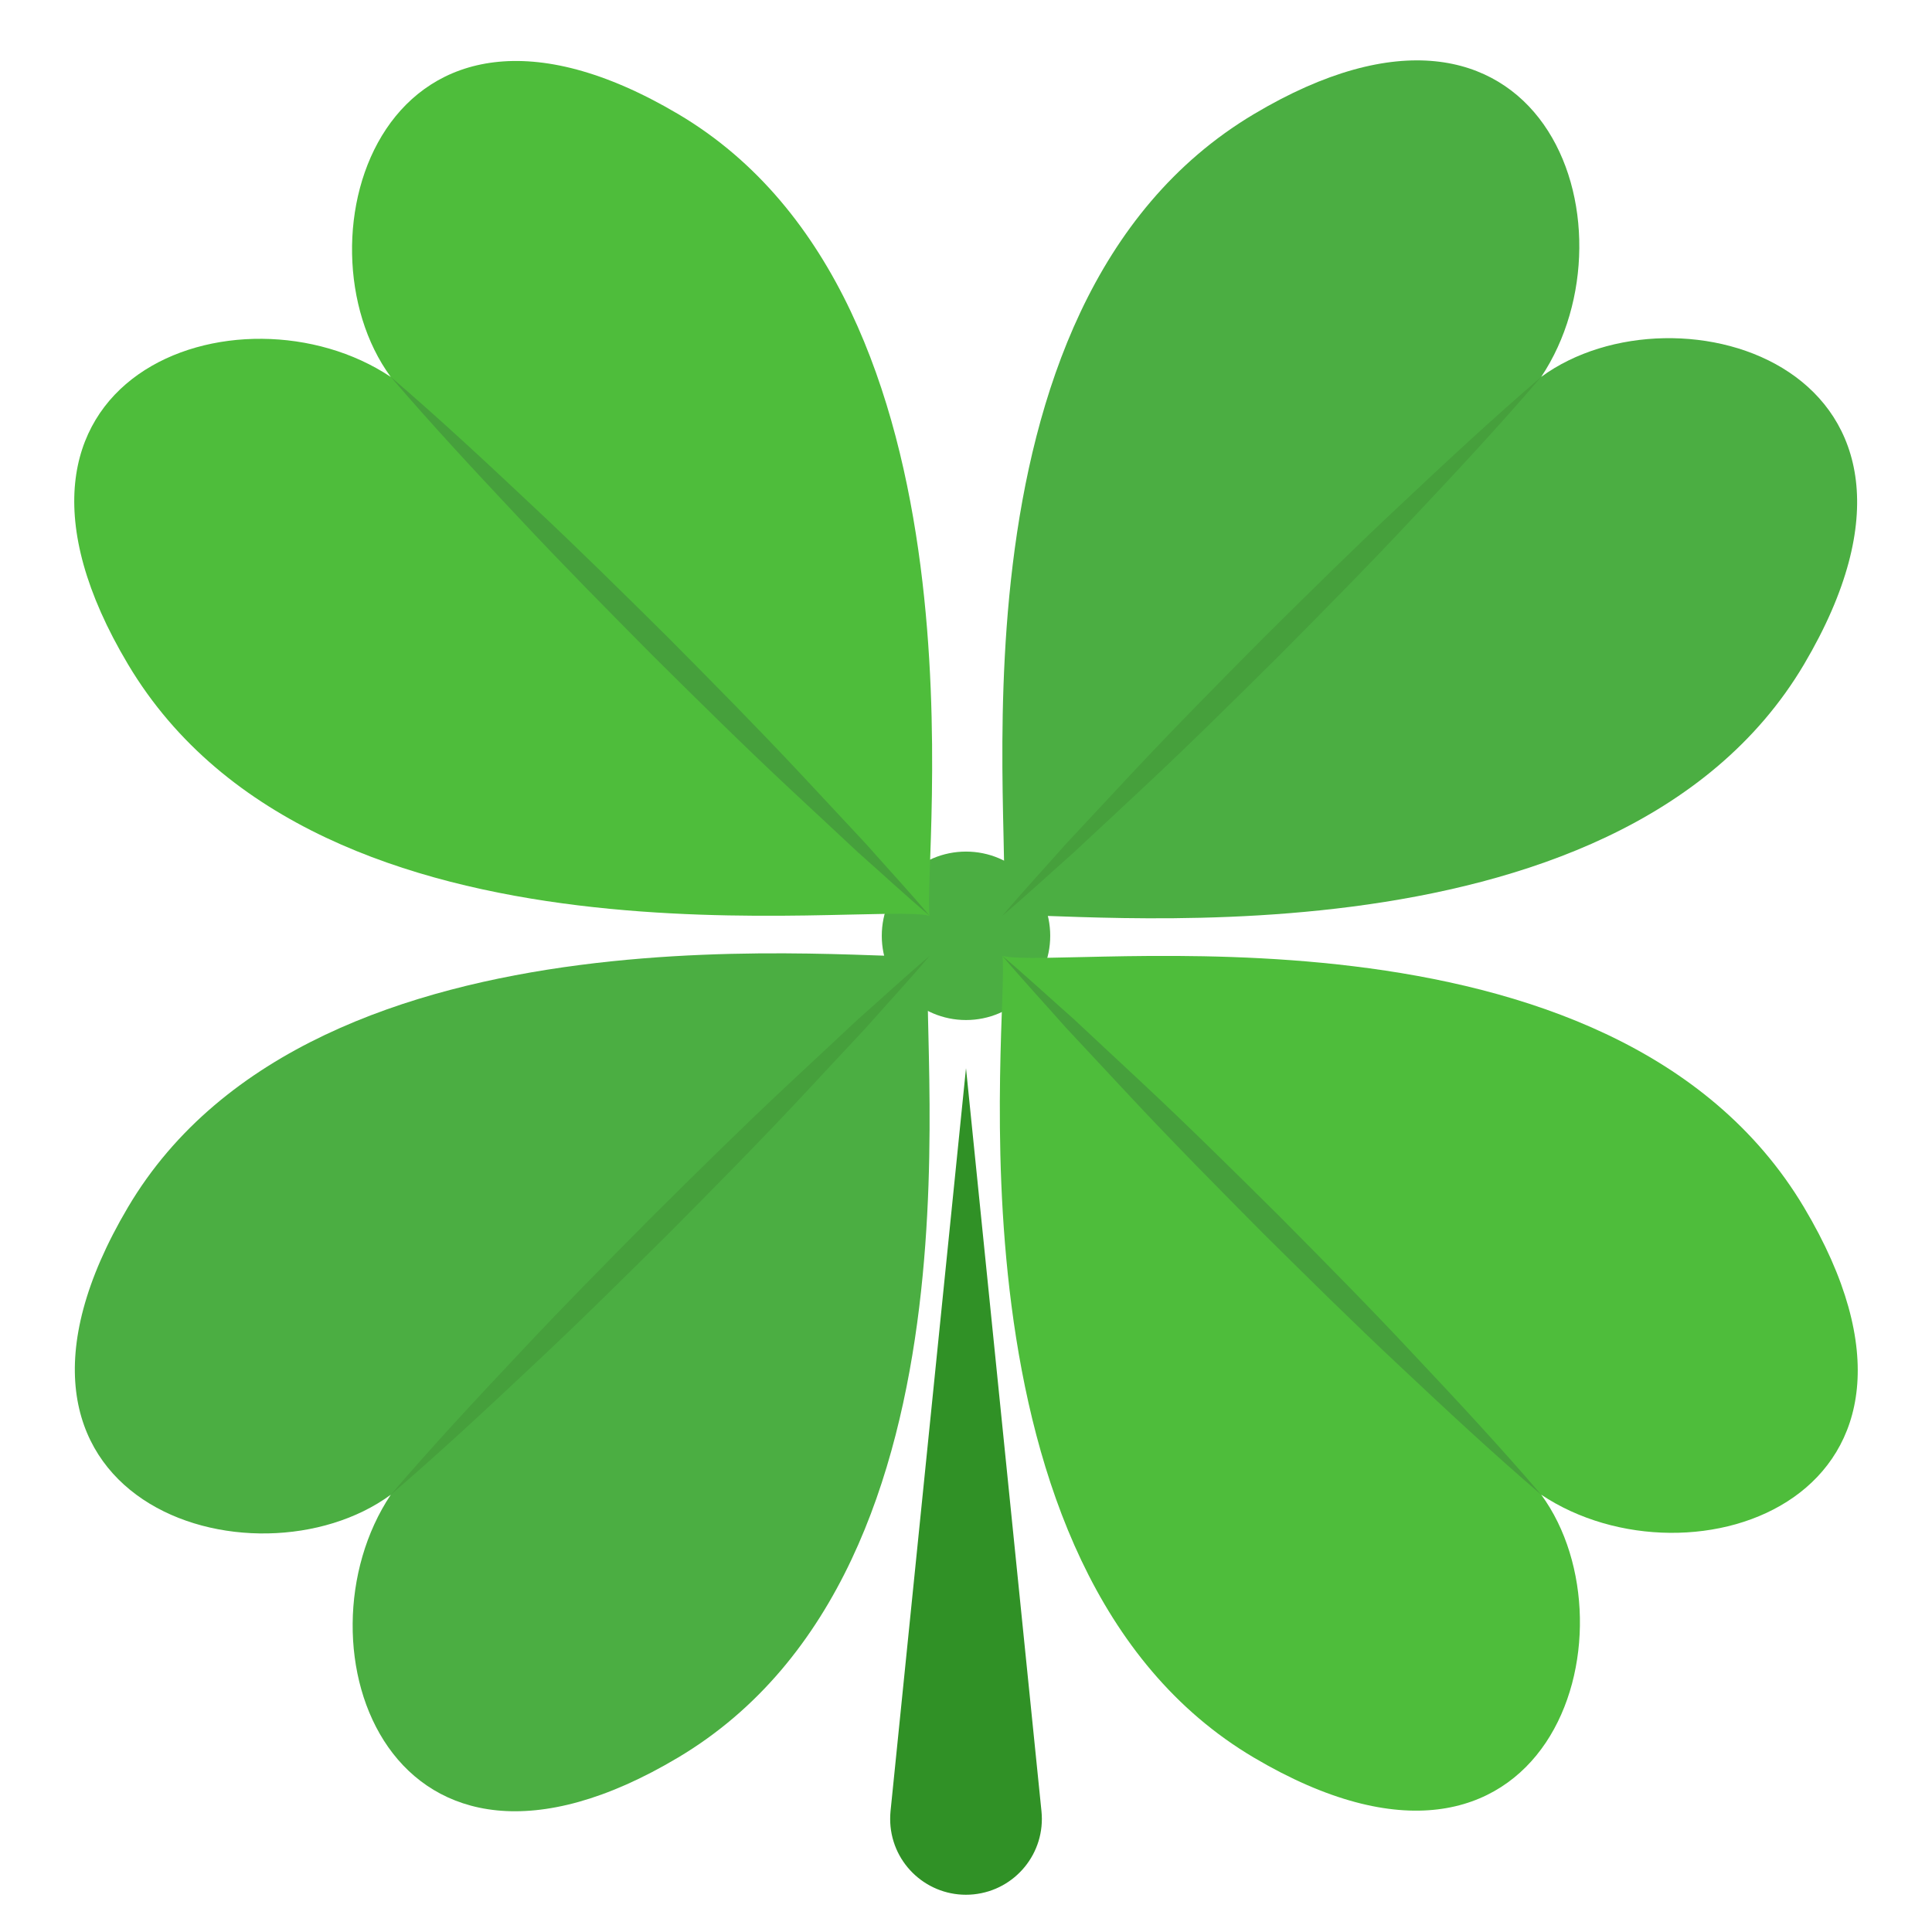 <?xml version="1.0" encoding="utf-8"?>
<!-- Generator: Adobe Illustrator 15.0.0, SVG Export Plug-In . SVG Version: 6.00 Build 0)  -->
<!DOCTYPE svg PUBLIC "-//W3C//DTD SVG 1.1//EN" "http://www.w3.org/Graphics/SVG/1.1/DTD/svg11.dtd">
<svg version="1.1" id="Layer_1" xmlns="http://www.w3.org/2000/svg" xmlns:xlink="http://www.w3.org/1999/xlink" x="0px" y="0px"
	 width="64px" height="64px" viewBox="0 0 64 64" enable-background="new 0 0 64 64" xml:space="preserve">
<g>
	<circle fill="#4BAE42" cx="32" cy="31" r="2.79"/>
	<g>
		<g>
			<g>
				<path fill="#4BAE42" d="M4.237,39.995c-5.795,9.806,4.214,12.814,8.708,9.52c-3.322,4.979-0.071,14.423,9.522,8.703
					c10.686-6.372,7.826-24.547,8.328-26.552C29.045,31.912,10.472,29.45,4.237,39.995z"/>
			</g>
			<g>
				<path fill="#46A03C" d="M12.945,49.514c1.373-1.602,2.806-3.142,4.25-4.674c1.437-1.538,2.917-3.032,4.398-4.527
					c1.493-1.481,2.988-2.961,4.525-4.398l2.309-2.154c0.79-0.697,1.56-1.413,2.366-2.095c-0.68,0.806-1.397,1.576-2.095,2.367
					l-2.153,2.308c-1.437,1.537-2.918,3.033-4.398,4.525c-1.495,1.48-2.989,2.962-4.527,4.398
					C16.087,46.706,14.547,48.14,12.945,49.514z"/>
			</g>
		</g>
		<g>
			<g>
				<g>
					<path fill="#4BAE42" d="M59.762,22.005c5.795-9.805-4.214-12.815-8.708-9.52c3.322-4.979,0.07-14.423-9.522-8.702
						c-10.687,6.371-7.826,24.544-8.328,26.551C34.954,30.089,53.526,32.549,59.762,22.005z"/>
				</g>
			</g>
			<g>
				<path fill="#46A03C" d="M51.054,12.485c-1.374,1.602-2.807,3.143-4.251,4.674c-1.436,1.538-2.917,3.033-4.397,4.527
					c-1.493,1.48-2.987,2.961-4.525,4.398l-2.309,2.153c-0.789,0.699-1.561,1.416-2.366,2.097c0.681-0.807,1.397-1.577,2.095-2.367
					l2.154-2.309c1.438-1.538,2.917-3.032,4.398-4.526c1.495-1.48,2.989-2.96,4.527-4.397
					C47.912,15.293,49.453,13.858,51.054,12.485z"/>
			</g>
		</g>
		<g>
			<g>
				<g>
					<path fill="#4EBD3B" d="M22.465,3.778C12.66-2.017,9.65,7.992,12.944,12.486c-4.979-3.322-14.422-0.07-8.702,9.523
						c6.37,10.685,24.545,7.827,26.55,8.327C30.547,28.585,33.01,10.013,22.465,3.778z"/>
				</g>
			</g>
			<g>
				<path fill="#46A03C" d="M12.945,12.486c1.602,1.374,3.142,2.807,4.674,4.25c1.538,1.437,3.032,2.917,4.527,4.397
					c1.481,1.494,2.961,2.989,4.399,4.526l2.153,2.308c0.697,0.79,1.415,1.561,2.095,2.367c-0.807-0.681-1.577-1.398-2.366-2.095
					l-2.309-2.153c-1.538-1.438-3.032-2.918-4.526-4.399c-1.48-1.495-2.961-2.989-4.398-4.527
					C15.753,15.628,14.319,14.087,12.945,12.486z"/>
			</g>
		</g>
		<g>
			<g>
				<path fill="#4EBD3B" d="M41.535,58.222c9.805,5.796,12.814-4.214,9.52-8.708c4.979,3.323,14.423,0.071,8.703-9.522
					c-6.371-10.685-24.545-7.826-26.551-8.326C33.452,33.414,30.99,51.986,41.535,58.222z"/>
			</g>
			<g>
				<path fill="#46A03C" d="M51.054,49.514c-1.601-1.373-3.142-2.807-4.674-4.25c-1.538-1.437-3.032-2.918-4.527-4.397
					c-1.481-1.493-2.96-2.988-4.398-4.526L35.3,34.032c-0.697-0.791-1.414-1.562-2.095-2.367c0.806,0.682,1.577,1.397,2.366,2.095
					l2.309,2.154c1.538,1.438,3.032,2.918,4.525,4.398c1.48,1.495,2.962,2.989,4.397,4.527
					C48.247,46.372,49.68,47.912,51.054,49.514z"/>
			</g>
		</g>
	</g>
	<g>
		<path fill="#309126" d="M32,35.385l2.5,24.614c0.141,1.381-0.865,2.613-2.246,2.754s-2.614-0.865-2.754-2.246
			c-0.017-0.167-0.015-0.347,0-0.508L32,35.385z"/>
	</g>
</g>
</svg>
